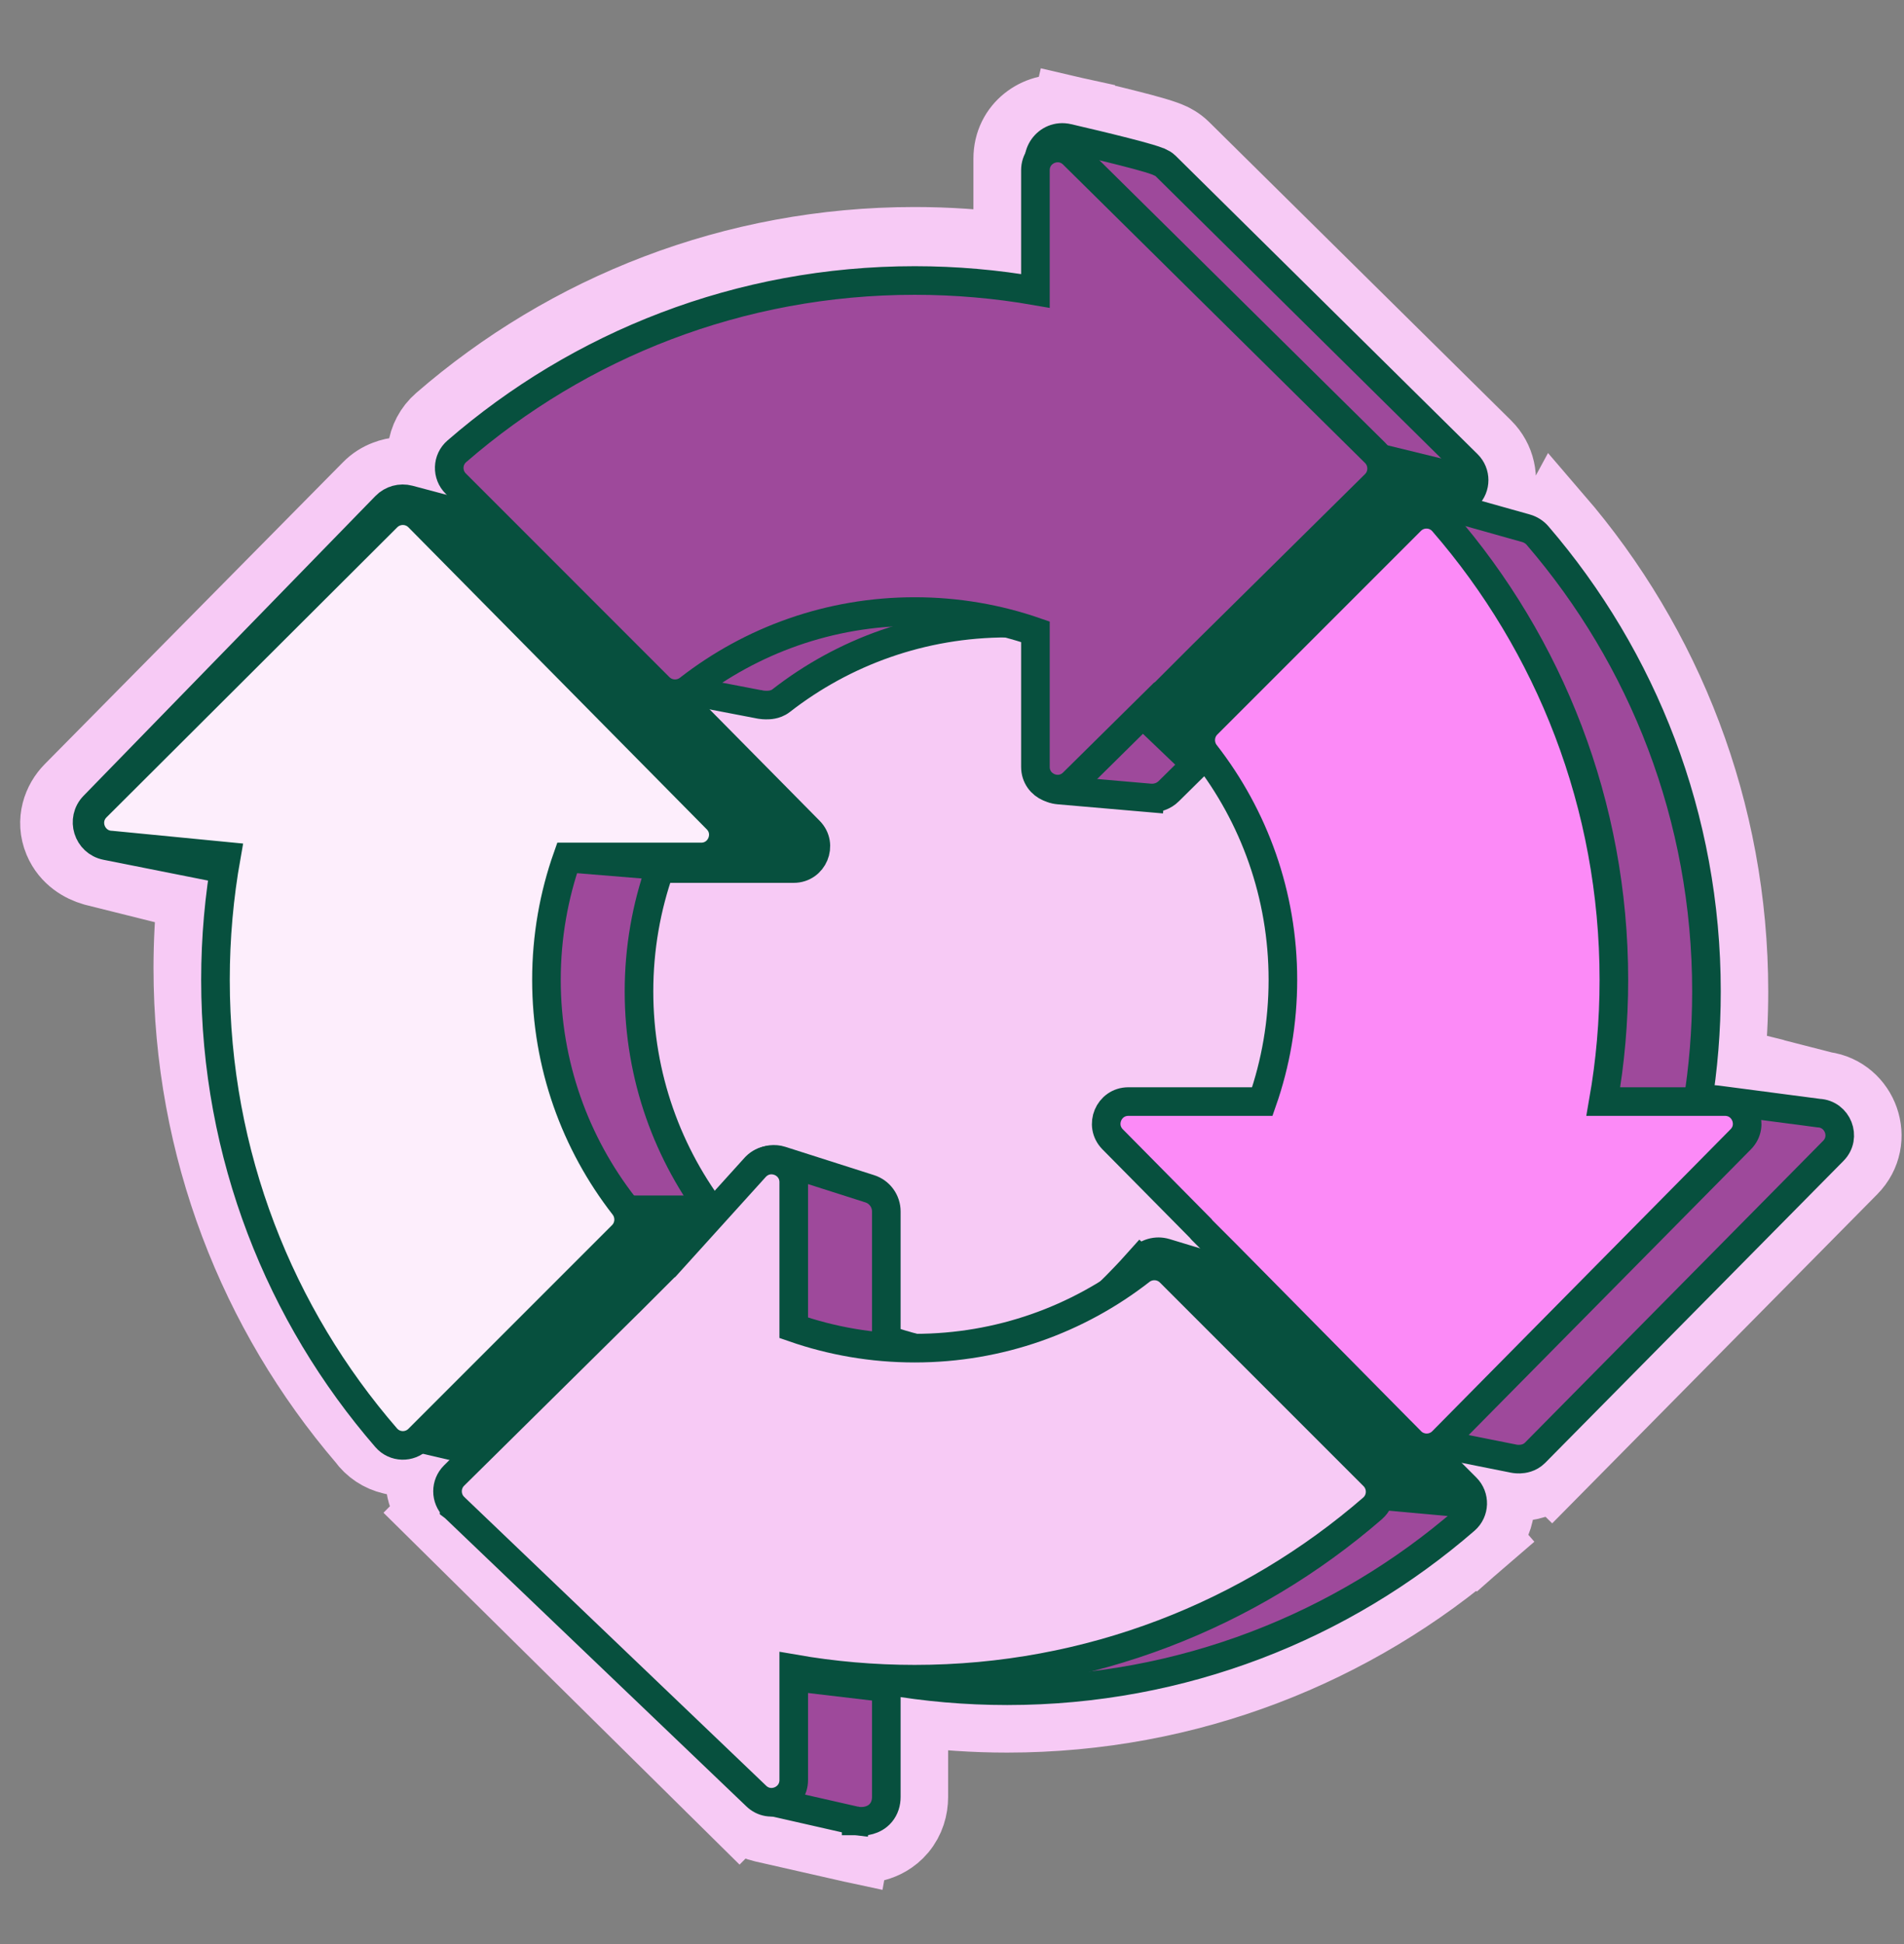 <svg width="48" height="49" viewBox="0 0 48 49" fill="none" xmlns="http://www.w3.org/2000/svg">
<rect x="0" y="0" width="48" height="49" fill="#808080" stroke="none"/>
<path d="M21.645 45.541C21.477 46.486 21.477 46.486 21.478 46.486L21.479 46.486L21.48 46.486L21.484 46.487L21.491 46.488L21.509 46.491C21.514 46.491 21.519 46.492 21.525 46.493C21.533 46.494 21.542 46.495 21.552 46.496C21.584 46.5 21.625 46.503 21.673 46.505C21.762 46.507 21.907 46.502 22.072 46.456C22.239 46.41 22.474 46.306 22.665 46.078C22.866 45.838 22.942 45.553 22.942 45.292V43.051C23.744 43.159 24.561 43.214 25.391 43.214C29.956 43.214 34.13 41.535 37.327 38.763L36.698 38.038L37.327 38.763C37.779 38.371 37.844 37.721 37.533 37.252L38.02 37.349C38.021 37.349 38.022 37.349 38.023 37.349C38.03 37.351 38.038 37.352 38.047 37.354C38.066 37.358 38.089 37.361 38.116 37.365C38.167 37.372 38.241 37.378 38.328 37.376C38.466 37.372 38.826 37.339 39.122 37.039L38.439 36.365L39.122 37.039L46.642 29.428C47.326 28.736 46.899 27.589 45.981 27.467L43.808 26.91L43.57 27.84L43.808 26.91C43.721 26.888 43.633 26.876 43.545 26.875C43.537 26.874 43.529 26.874 43.521 26.873C43.585 26.253 43.617 25.625 43.617 24.988C43.617 20.447 41.955 16.291 39.207 13.1C39.207 13.1 39.207 13.1 39.207 13.1L21.645 45.541ZM21.645 45.541L21.477 46.486L21.454 46.481L21.432 46.476L19.248 45.98L19.248 45.98C19.112 45.949 18.983 45.894 18.868 45.818C18.784 45.769 18.706 45.709 18.636 45.64L19.31 44.957L18.636 45.64L11.025 38.12L11.699 37.437L11.025 38.12C10.694 37.793 10.602 37.318 10.747 36.908L9.885 36.707C9.617 36.645 9.373 36.487 9.206 36.253C6.479 33.067 4.83 28.927 4.83 24.405C4.83 23.759 4.864 23.12 4.93 22.491H4.85L4.735 22.462L2.401 21.879L2.383 21.874L2.366 21.869C2.101 21.793 1.733 21.597 1.556 21.175C1.351 20.685 1.534 20.215 1.81 19.936L9.33 12.325L9.33 12.325C9.451 12.202 9.594 12.111 9.748 12.054C9.971 11.967 10.223 11.949 10.466 12.014L10.908 12.131C10.605 11.662 10.672 11.019 11.121 10.63C14.318 7.857 18.492 6.178 23.057 6.178C23.885 6.178 24.701 6.234 25.5 6.341V3.998C25.5 3.226 26.186 2.765 26.819 2.851C26.866 2.856 26.913 2.864 26.958 2.874L26.742 3.809L26.958 2.874C27.35 2.965 27.932 3.101 28.431 3.228C28.679 3.29 28.915 3.353 29.101 3.408C29.192 3.435 29.284 3.464 29.364 3.493C29.403 3.507 29.454 3.527 29.507 3.552C29.508 3.552 29.509 3.552 29.51 3.553C29.538 3.566 29.679 3.631 29.807 3.758L37.418 11.278C37.745 11.601 37.839 12.069 37.7 12.476L21.645 45.541ZM30.435 19.824C31.262 21.154 31.74 22.723 31.74 24.405C31.74 25.263 31.616 26.091 31.384 26.873H28.444C27.416 26.873 26.897 28.113 27.62 28.845L28.303 28.17L27.62 28.845L29.813 31.064C29.819 31.072 29.826 31.079 29.832 31.087L29.526 30.994C29.143 30.878 28.727 30.967 28.426 31.231C28.412 31.241 28.398 31.251 28.385 31.262C26.914 32.407 25.066 33.088 23.057 33.088C23.018 33.088 22.98 33.088 22.942 33.087V30.504C22.942 30 22.616 29.554 22.136 29.401L22.136 29.401L19.828 28.665C19.611 28.596 19.387 28.595 19.181 28.649C18.979 28.697 18.79 28.8 18.636 28.952C18.636 28.952 18.636 28.952 18.636 28.952L18.012 29.568C17.185 28.239 16.708 26.67 16.708 24.988C16.708 24.119 16.835 23.281 17.072 22.491H20.008C21.037 22.491 21.555 21.251 20.832 20.519L18.599 18.26L19.031 18.343L19.032 18.343L19.034 18.343L19.038 18.344L19.038 18.344L19.046 18.345L19.067 18.349C19.082 18.352 19.101 18.355 19.123 18.357C19.166 18.363 19.227 18.369 19.299 18.371C19.368 18.372 19.47 18.369 19.587 18.346C19.696 18.324 19.882 18.272 20.063 18.131C21.534 16.986 23.382 16.305 25.391 16.305C25.428 16.305 25.464 16.305 25.5 16.306V19.038C25.5 19.525 25.79 19.902 26.152 20.079C26.249 20.131 26.354 20.169 26.464 20.192L28.834 20.681L29.026 19.752L28.834 20.681C29.213 20.759 29.607 20.643 29.882 20.371L30.435 19.824ZM45.277 28.079L45.548 28.347L45.277 28.079L45.276 28.08C45.276 28.08 45.276 28.079 45.277 28.079Z" fill="#FDEEFC" stroke="#F7CAF5" stroke-width="1.92"/>
<path d="M17.027 22.875H18.663L20.859 22.488L21.72 21.067L19.783 18.871L20.859 17.924L25.122 16.374L25.38 19.948L28.652 21.067L30.46 20.55L30.977 23.263V26.492L27.576 26.836L26.973 28.386L28.652 30.625L23.572 32.821L23.098 29.592L20.3 28.386L18.061 28.688L17.027 22.875Z" fill="#F7CAF5"/>
<path d="M16.674 17.161L16.758 17.296L16.914 17.326L19.149 17.755L19.149 17.755L19.149 17.755L19.15 17.755L19.152 17.755L19.152 17.755L19.156 17.756L19.167 17.758C19.176 17.759 19.188 17.761 19.201 17.763C19.228 17.767 19.267 17.771 19.31 17.771C19.353 17.772 19.41 17.77 19.471 17.758C19.529 17.747 19.615 17.721 19.695 17.658C21.268 16.434 23.244 15.706 25.392 15.706C26.407 15.706 27.384 15.869 28.298 16.169L26.258 18.96C25.981 19.338 26.224 19.873 26.691 19.913L28.991 20.112L29.022 19.753L28.991 20.112C29.166 20.127 29.34 20.065 29.465 19.941L31.646 17.786C31.668 17.772 31.688 17.756 31.707 17.737L31.707 17.737L32.633 16.811L32.634 16.809L36.997 12.499C37.218 12.28 37.218 11.923 36.997 11.704L29.386 4.184C29.334 4.133 29.276 4.105 29.257 4.096L29.256 4.096C29.227 4.082 29.196 4.07 29.166 4.059C29.107 4.037 29.034 4.013 28.953 3.989C28.789 3.94 28.575 3.883 28.343 3.824C27.877 3.705 27.323 3.574 26.921 3.481C26.399 3.36 26.001 3.927 26.276 4.377L28.235 7.59C27.309 7.44 26.359 7.362 25.392 7.362C20.977 7.362 16.941 8.985 13.849 11.666C13.616 11.868 13.596 12.213 13.785 12.441L16.674 17.161Z" fill="#9E499B" stroke="#07503E" stroke-width="0.721"/>
<path d="M35.653 36.138L35.734 36.281L35.895 36.313L38.146 36.762L38.146 36.762L38.149 36.763L38.159 36.765C38.169 36.767 38.181 36.769 38.196 36.771C38.225 36.775 38.265 36.778 38.312 36.777C38.393 36.774 38.562 36.755 38.698 36.618L46.218 29.007C46.56 28.661 46.326 28.079 45.849 28.056L43.274 27.718C43.139 27.7 43.002 27.729 42.885 27.799L42.788 27.858C42.941 26.924 43.02 25.965 43.02 24.988C43.02 20.6 41.416 16.586 38.763 13.501C38.686 13.411 38.584 13.347 38.471 13.315L36.183 12.672L36.086 13.019L36.183 12.672C35.904 12.594 35.609 12.725 35.482 12.985L32.719 18.606C32.564 18.808 32.567 19.091 32.723 19.292C33.947 20.864 34.676 22.841 34.676 24.988C34.676 26.064 34.493 27.096 34.157 28.056H30.78C30.285 28.056 30.035 28.654 30.383 29.007L32.603 31.254C32.615 31.271 32.629 31.287 32.644 31.302L32.644 31.302L33.212 31.87L35.653 36.138ZM32.642 31.293C32.642 31.293 32.642 31.293 32.642 31.293L32.642 31.293L32.642 31.293ZM32.614 30.822C32.615 30.82 32.617 30.819 32.618 30.817C32.617 30.819 32.615 30.82 32.614 30.822Z" fill="#9E499B" stroke="#07503E" stroke-width="0.721"/>
<path d="M21.646 45.541C21.583 45.895 21.583 45.895 21.584 45.895L21.584 45.896L21.585 45.896L21.586 45.896L21.589 45.897L21.598 45.898C21.604 45.899 21.612 45.9 21.621 45.901C21.638 45.903 21.662 45.905 21.69 45.906C21.743 45.907 21.824 45.904 21.912 45.879C22.001 45.854 22.116 45.802 22.207 45.693C22.302 45.579 22.344 45.438 22.344 45.292V42.352C23.335 42.525 24.353 42.615 25.393 42.615C29.807 42.615 33.843 40.992 36.936 38.31C37.182 38.097 37.19 37.722 36.964 37.496L31.831 32.363L31.767 32.299L31.681 32.273L29.38 31.576C29.151 31.507 28.907 31.58 28.752 31.754L29.022 31.994L28.752 31.754C28.522 32.013 27.929 32.658 27.25 33.236C26.91 33.525 26.557 33.79 26.224 33.981C25.882 34.176 25.6 34.271 25.393 34.271C24.324 34.271 23.299 34.091 22.344 33.759V30.535C22.344 30.274 22.175 30.042 21.926 29.963L19.691 29.25C19.355 29.143 18.999 29.348 18.922 29.693L18.151 33.166L13.782 37.482L13.982 37.684L13.782 37.482C13.568 37.694 13.561 38.034 13.761 38.254L19.053 45.178C19.139 45.289 19.26 45.367 19.397 45.399L21.567 45.892L21.575 45.894L21.583 45.895L21.646 45.541Z" fill="#9E499B" stroke="#07503E" stroke-width="0.721"/>
<path d="M12.886 13.329L12.817 13.26L12.723 13.234L10.308 12.592C10.098 12.536 9.875 12.598 9.723 12.753L2.365 20.309C2.033 20.65 2.211 21.224 2.678 21.317L5.509 21.88C5.548 21.888 5.587 21.892 5.627 21.892H8.036C7.858 22.897 7.765 23.932 7.765 24.988C7.765 26.709 7.799 28.721 8.05 30.648C8.3 32.568 8.771 34.441 9.67 35.866C9.755 36.001 9.889 36.093 10.039 36.127L12.177 36.627C12.394 36.775 12.692 36.751 12.885 36.559L18.017 31.427C18.221 31.223 18.234 30.905 18.062 30.685C16.838 29.112 16.109 27.136 16.109 24.988C16.109 23.902 16.296 22.86 16.638 21.892H20.009C20.505 21.892 20.755 21.293 20.406 20.94L12.886 13.329Z" fill="#9E499B" stroke="#07503E" stroke-width="0.721"/>
<path d="M30.301 16.519L30.302 16.518L34.665 12.207C34.886 11.989 34.886 11.631 34.665 11.412L27.054 3.892C26.701 3.544 26.103 3.794 26.103 4.29V7.332C25.114 7.16 24.097 7.07 23.06 7.07C18.645 7.07 14.609 8.693 11.517 11.375C11.27 11.588 11.262 11.963 11.489 12.189L16.621 17.322C16.825 17.525 17.143 17.538 17.363 17.367C18.936 16.143 20.912 15.414 23.06 15.414C24.126 15.414 25.15 15.594 26.103 15.924V19.33C26.103 19.826 26.701 20.076 27.054 19.727L29.314 17.494C29.335 17.48 29.356 17.464 29.375 17.445C29.375 17.445 29.375 17.445 29.375 17.445L30.301 16.519Z" fill="#9E499B" stroke="#07503E" stroke-width="0.721"/>
<path d="M30.31 31.011L30.31 31.011L30.91 31.611L30.912 31.613L35.569 36.327L35.826 36.073L35.569 36.327C35.788 36.548 36.145 36.548 36.364 36.327L43.884 28.716C44.233 28.363 43.983 27.765 43.487 27.765H40.42C40.595 26.768 40.686 25.743 40.686 24.697C40.686 20.282 39.063 16.246 36.381 13.154C36.168 12.908 35.793 12.899 35.567 13.126L30.434 18.259C30.231 18.462 30.218 18.78 30.389 19C31.613 20.573 32.342 22.549 32.342 24.697C32.342 25.773 32.159 26.805 31.823 27.765H28.447C27.951 27.765 27.701 28.363 28.049 28.716L30.269 30.962C30.281 30.98 30.295 30.996 30.31 31.011ZM30.308 31.002C30.308 31.002 30.308 31.002 30.308 31.001L30.308 31.002L30.308 31.002Z" fill="#FC8AF7" stroke="#07503E" stroke-width="0.721"/>
<path d="M11.448 37.985L11.448 37.986L11.452 37.989L19.062 45.266C19.415 45.611 20.01 45.361 20.01 44.866V42.061C21.001 42.234 22.019 42.324 23.059 42.324C27.473 42.324 31.509 40.7 34.602 38.019C34.848 37.805 34.856 37.431 34.63 37.204L29.497 32.072C29.294 31.868 28.975 31.855 28.755 32.027C27.183 33.251 25.206 33.98 23.059 33.98C21.99 33.98 20.965 33.799 20.01 33.467V29.798C20.01 29.302 19.412 29.052 19.059 29.401L19.052 29.408L19.045 29.415L16.787 31.911C16.772 31.922 16.757 31.934 16.744 31.948C16.744 31.948 16.744 31.948 16.744 31.948L15.892 32.8L15.89 32.801L11.448 37.191C11.227 37.409 11.227 37.767 11.448 37.985Z" fill="#F7CAF5" stroke="#07503E" stroke-width="0.721"/>
<path d="M2.43 20.347L2.43 20.347L2.428 20.349C2.084 20.697 2.322 21.283 2.804 21.3L5.706 21.583C5.526 22.594 5.432 23.635 5.432 24.697C5.432 29.111 7.055 33.147 9.737 36.24C9.951 36.486 10.325 36.494 10.551 36.268L15.684 31.135C15.887 30.932 15.9 30.613 15.729 30.393C14.505 28.82 13.776 26.844 13.776 24.697C13.776 23.61 13.963 22.568 14.305 21.6H17.676C18.172 21.6 18.422 21.002 18.073 20.649L10.553 13.038C10.335 12.817 9.978 12.817 9.759 13.037L2.43 20.347Z" fill="#FDEEFC" stroke="#07503E" stroke-width="0.721"/>
<path d="M34.744 11.538L37.068 12.106M34.792 37.695L37.069 37.902M15.788 30.493H17.802M18.25 21.162L20.436 21.506M14.215 21.62L16.666 21.82M20.038 42.27L22.216 42.527" stroke="#07503E" stroke-width="0.721"/>
<path d="M10.601 12.739L12.607 13.123L20.499 21.292L18.306 21.086L10.601 12.739Z" fill="#07503E"/>
<path d="M28.392 18.093L29.842 19.479L30.503 18.946L30.205 18.327L35.708 12.803H36.412L37.095 12.099L34.919 11.565L28.392 18.093Z" fill="#07503E"/>
<path d="M29.403 31.759L31.686 32.201L37.091 37.905L34.898 37.544L29.403 31.759Z" fill="#07503E"/>
<path d="M10.145 36.54L11.896 36.702L17.759 30.541H15.918L10.145 36.54Z" fill="#07503E"/>
</svg>
